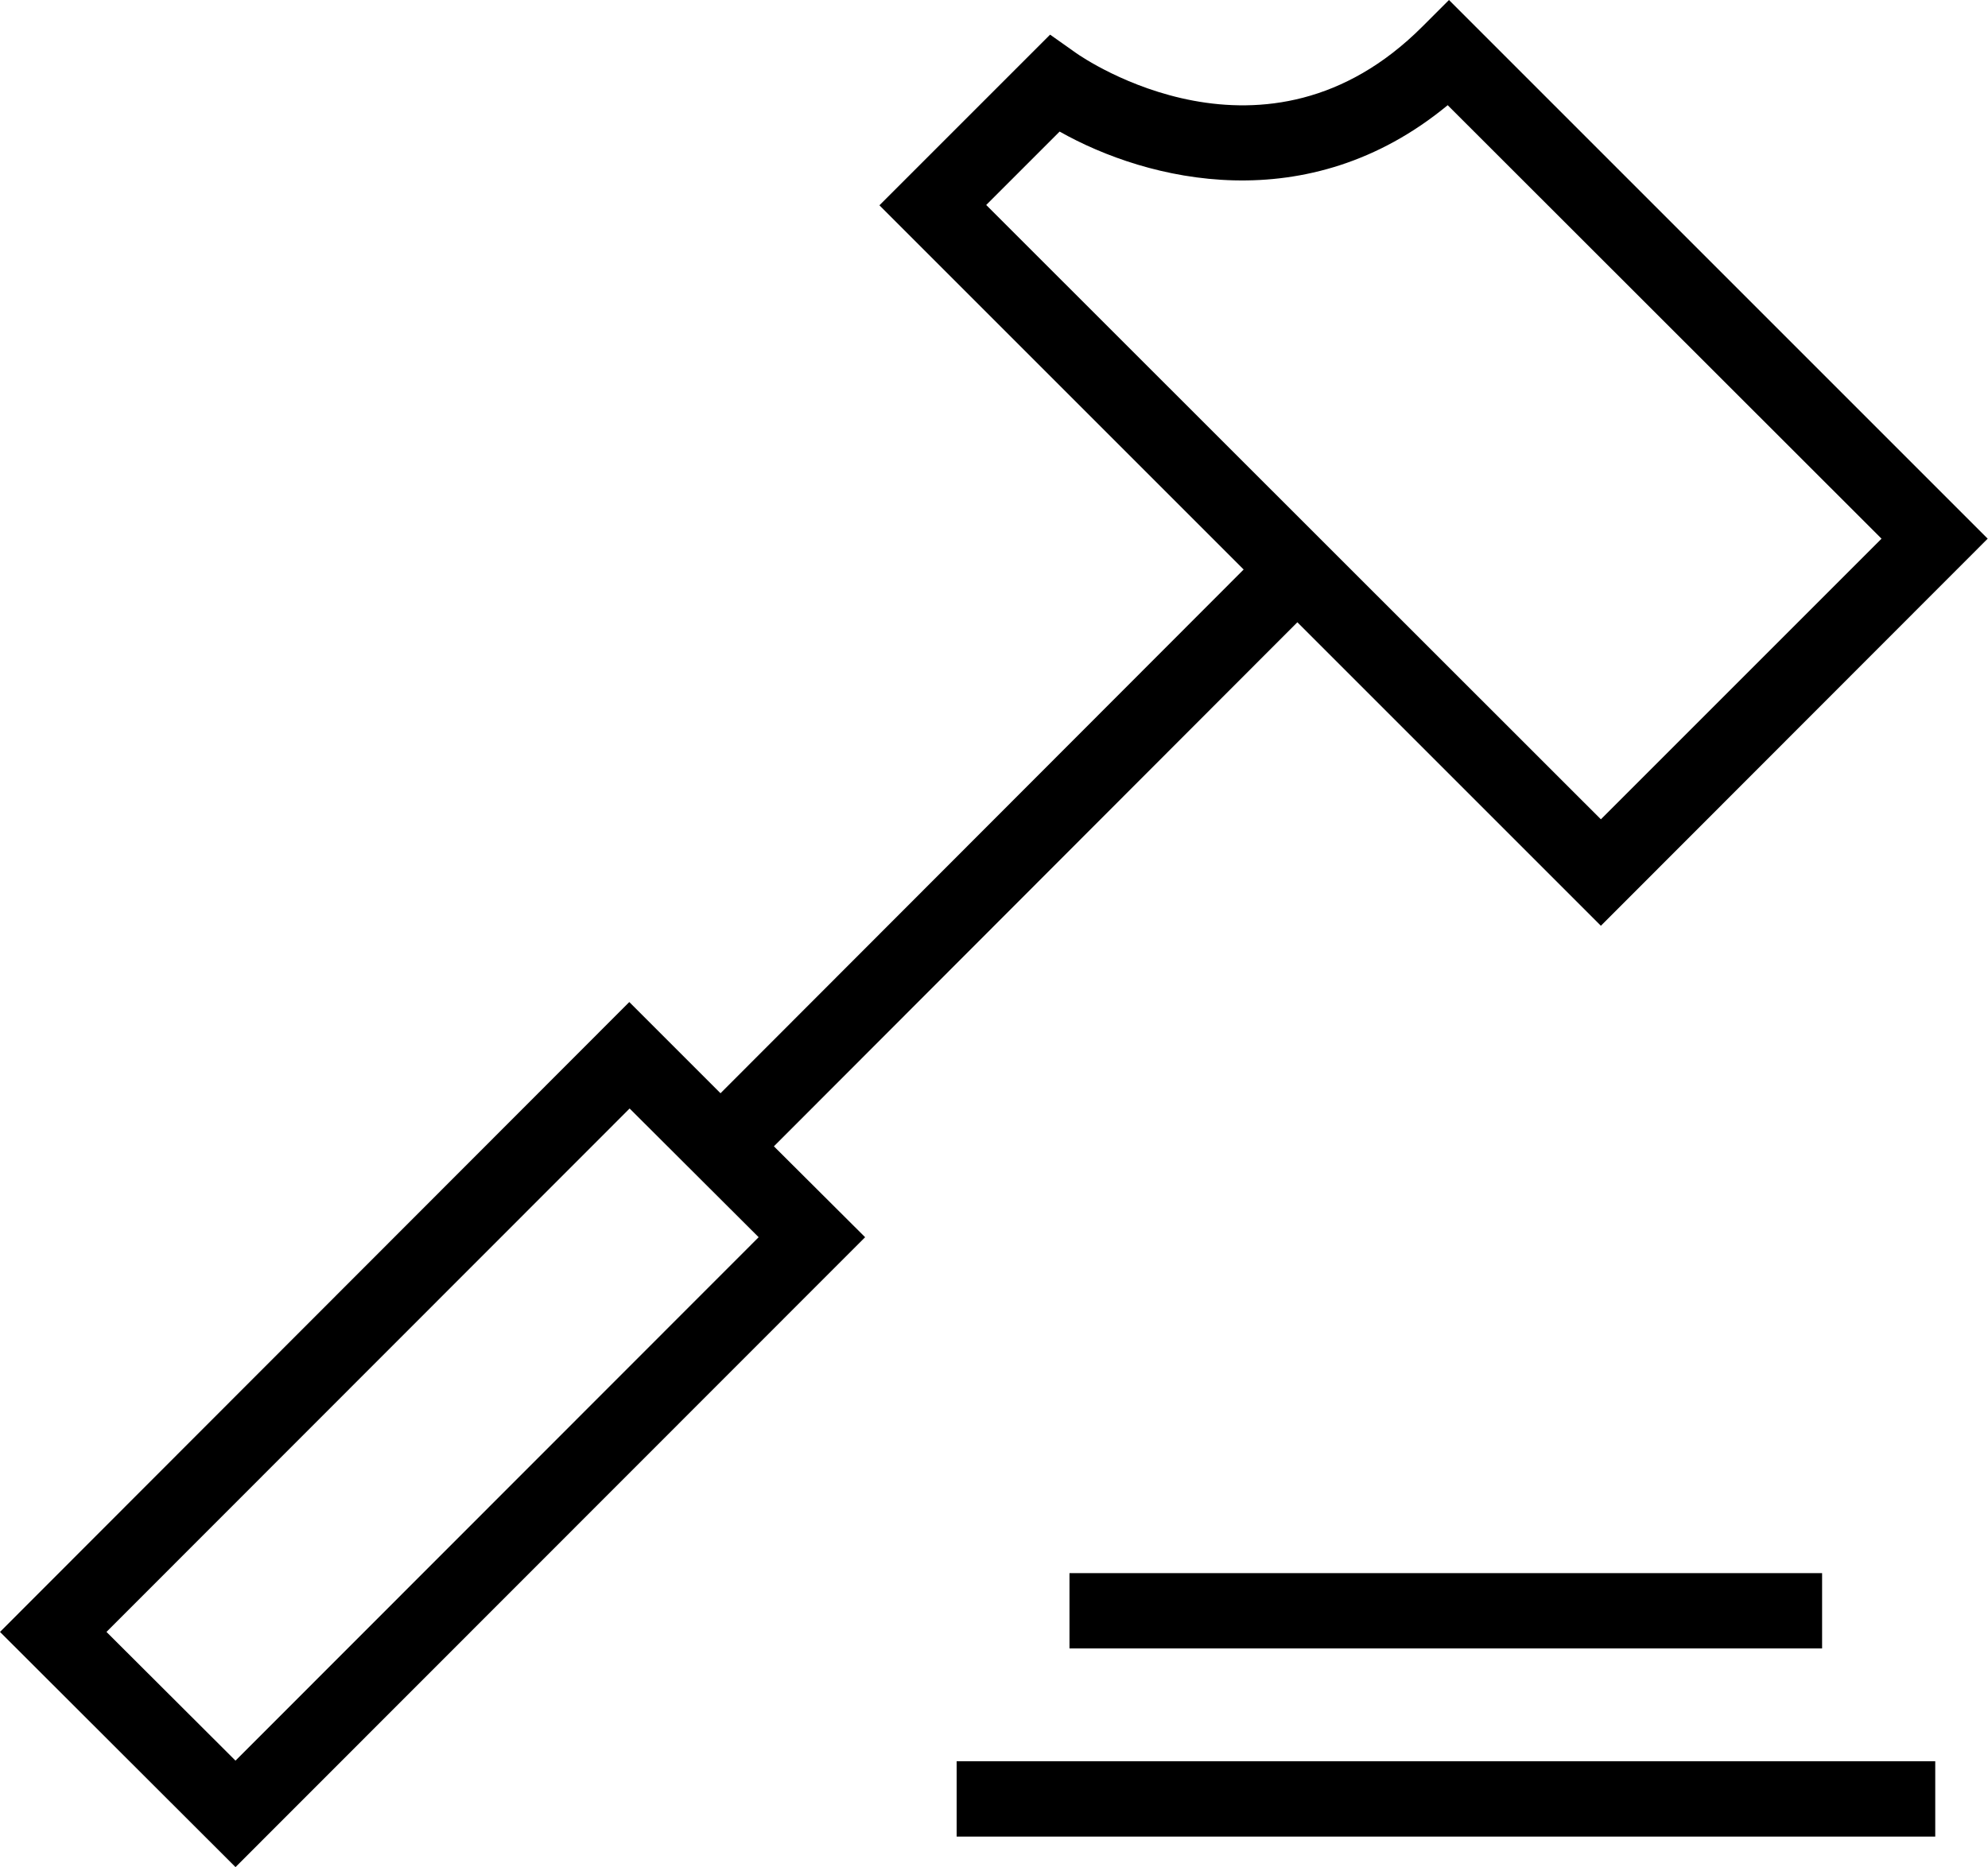 ﻿<?xml version="1.0" encoding="UTF-8"?>
<svg id="Layer_2" data-name="Layer 2" xmlns="http://www.w3.org/2000/svg" viewBox="0 0 62.55 58.75">
  <g id="hover">
    <g id="bids-citycouncil-_court-hover" data-name="bids-citycouncil-court-hover">
      <path d="m40.82,19.58l9.55,9.55,12.17-12.18L45.59,0l-.84.84c-4.93,4.93-10.65,1-10.89.83l-.82-.58-5.37,5.37,11.46,11.46-16.46,16.48-2.87-2.87L0,51.35l7.41,7.4,19.81-19.82-2.87-2.86,16.46-16.48Zm-7.48-15.44c2.76,1.56,7.8,2.81,12.21-.83l13.65,13.64-8.83,8.83L31.03,6.45l2.31-2.31ZM7.41,55.4l-4.06-4.05,16.46-16.47,4.06,4.05L7.41,55.4Z" stroke-width="0" />
      <rect x="30.1" y="55.42" width="30.79" height="2.37" stroke-width="0" />
      <rect x="33.65" y="49.5" width="23.68" height="2.37" stroke-width="0" />
    </g>
  </g>
</svg>